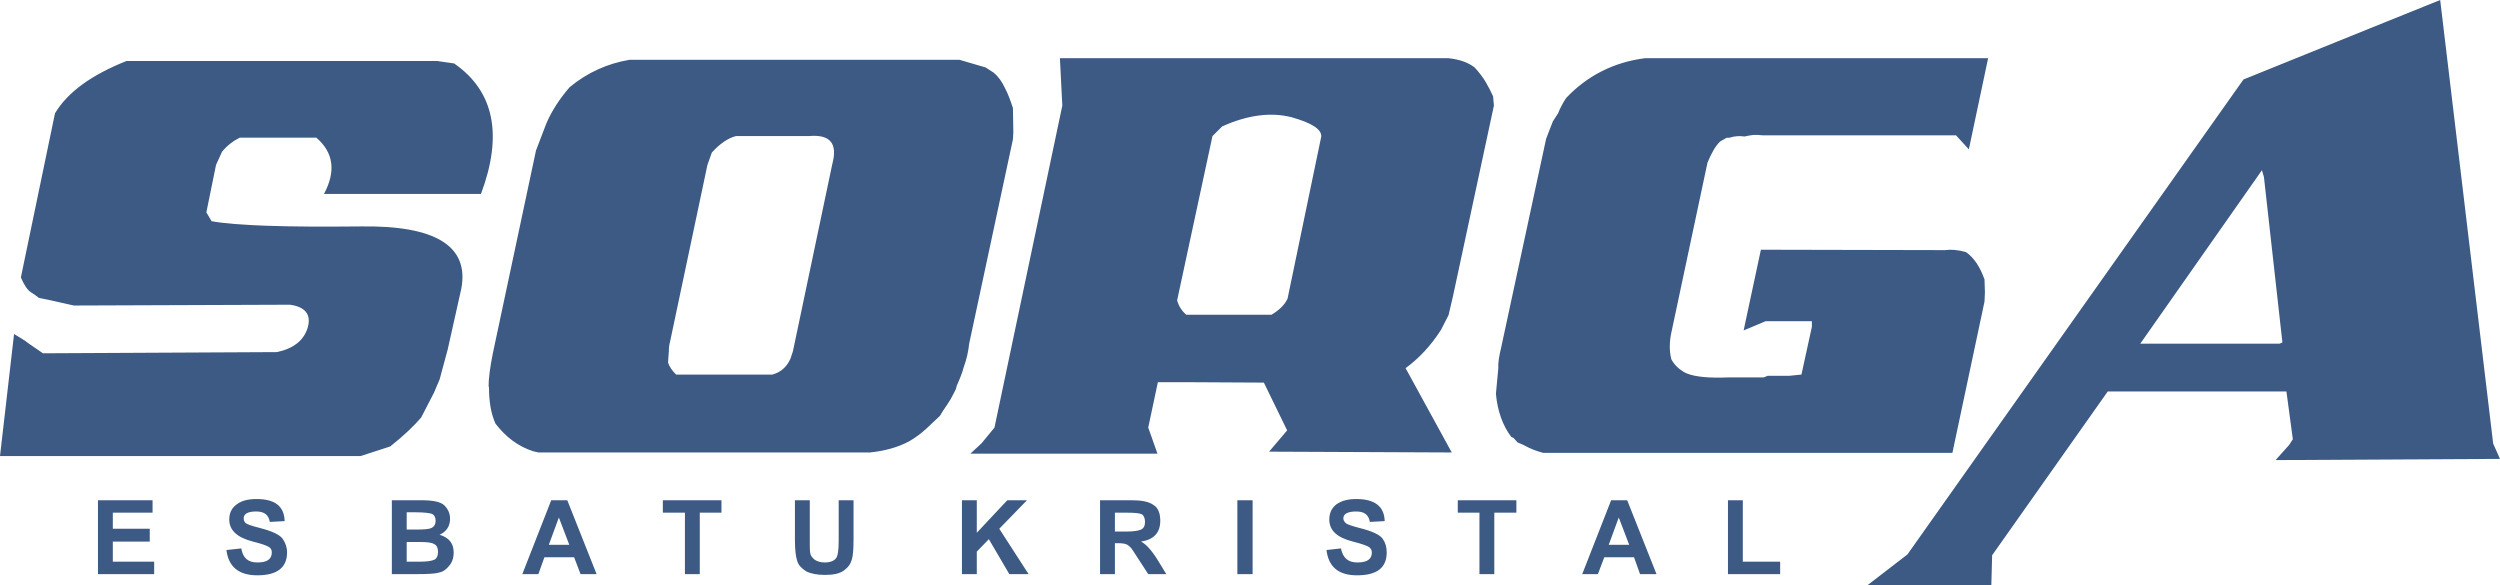 <?xml version="1.0" encoding="UTF-8"?>
<!DOCTYPE svg PUBLIC "-//W3C//DTD SVG 1.1//EN" "http://www.w3.org/Graphics/SVG/1.1/DTD/svg11.dtd">
<!-- Creator: CorelDRAW X7 -->
<svg xmlns="http://www.w3.org/2000/svg" xml:space="preserve" width="6.227in" height="1.458in" version="1.1" style="shape-rendering:geometricPrecision; text-rendering:geometricPrecision; image-rendering:optimizeQuality; fill-rule:evenodd; clip-rule:evenodd"
viewBox="0 0 6227 1458"
 xmlns:xlink="http://www.w3.org/1999/xlink">
 <defs>
  <style type="text/css">
   <![CDATA[
    .fil0 {fill:#3D5A84;fill-rule:nonzero}
   ]]>
  </style>
 </defs>
 <g id="Layer_x0020_1">
  <g id="_2166285782272">
   <path class="fil0" d="M137 282l-85 409c8,19 16,31 25,37 8,5 15,10 20,14l29 6 58 13 538 -2c38,5 53,24 45,55 -9,33 -35,54 -77,63l-583 3c-12,-8 -23,-16 -35,-24 -11,-9 -24,-16 -37,-24l-35 304 898 0 74 -24c34,-27 59,-51 77,-72l32 -62 14 -33 20 -74 34 -152c20,-106 -64,-158 -251,-155 -187,2 -311,-2 -371,-13l-13 -22 24 -118 15 -33c13,-16 28,-27 44,-35l191 0c43,37 49,84 19,140l391 0c55,-147 33,-256 -67,-325l-42 -6 -774 0c-86,34 -146,77 -178,130zm1282 -65c-26,30 -45,60 -58,90l-26 68 -107 503c-8,39 -11,66 -11,83l1 5c0,35 5,64 16,89 26,34 57,57 94,69l13 3 826 0c38,-4 70,-13 98,-28 17,-10 31,-21 42,-31 12,-11 23,-22 34,-32l8 -13c8,-11 14,-21 19,-29 5,-9 9,-17 13,-25l2 -8c8,-18 14,-33 17,-45 8,-22 12,-41 14,-60l109 -509 1 -17 -1 -61c-6,-18 -12,-35 -20,-50 -7,-15 -16,-28 -28,-38l-20 -13 -65 -19 -822 0c-54,9 -104,31 -149,68zm528 122l67 0c54,-5 73,18 59,70l-98 466 -6 18c-9,21 -24,34 -45,40l-240 0c-10,-10 -17,-20 -20,-30 1,-11 1,-20 2,-29 0,-8 1,-16 3,-23l93 -440 11 -31c20,-22 40,-36 60,-41l114 0zm498 765l32 -39 169 -802 -6 -118 968 0c27,3 48,10 65,23 11,12 21,25 28,37 7,12 13,24 18,35l2 23 -102 475 -11 47 -19 37c-25,39 -55,71 -88,95l115 210 -455 -2 45 -53 -58 -119 -185 -1 -79 0 -24 113 23 65 -466 0 28 -26zm722 -320c20,-12 33,-25 40,-40l84 -404c1,-18 -24,-34 -74,-48 -51,-13 -109,-6 -173,23l-24 24 -88 409c4,15 12,27 23,36l212 0zm734 -540c-8,12 -15,25 -20,38l-13 20 -9 23 -8 21 -112 520c-5,21 -8,38 -7,51l-6 64c4,43 17,79 38,107l6 3 10 11 14 6c18,10 34,16 50,20l1019 0 80 -377 1 -23 -1 -32c-11,-31 -26,-54 -46,-68 -21,-6 -38,-7 -52,-5l-459 -1 -43 201 55 -23 115 0 0 14 -26 119 -30 3 -54 0 -10 4 -87 0c-48,2 -83,-1 -105,-10l-6 -3c-14,-8 -25,-19 -32,-32 -5,-19 -5,-40 -1,-62l91 -428c10,-24 20,-42 32,-53l16 -9 7 0c12,-4 25,-5 37,-3 8,-2 16,-3 23,-4 7,0 15,0 22,1l482 0 32 35 48 -227 -855 0c-78,10 -144,44 -196,99zm2001 -173l-314 127 -837 1183 -100 77 309 0 2 -75 288 -408 445 0 16 119 -9 14 -34 38 559 -3 -17 -38 -132 -1105 -176 71zm-263 370l46 412 -7 3 -347 0 303 -432 5 17z"/>
   <path class="fil0" d="M244 1430l0 -184 136 0 0 31 -99 0 0 40 92 0 0 32 -92 0 0 50 103 0 0 31 -140 0zm320 -60l37 -4c4,24 17,35 40,35 24,0 36,-8 36,-25 0,-6 -2,-11 -8,-14 -5,-3 -18,-8 -39,-13 -39,-10 -59,-28 -59,-55 0,-16 6,-29 19,-38 12,-9 28,-13 49,-13 46,0 69,18 70,55l-37 2c-3,-18 -14,-26 -34,-26 -21,0 -31,6 -31,17 0,4 1,8 5,12 4,3 15,7 35,12 31,8 50,17 57,27 7,10 11,21 11,34 0,38 -25,57 -74,57 -46,0 -72,-21 -77,-63zm412 -124l73 0c30,0 49,4 58,13 9,9 14,20 14,33 0,19 -9,32 -26,40 23,7 35,21 35,44 0,14 -4,25 -11,33 -7,9 -15,15 -25,17 -9,3 -27,4 -55,4l-63 0 0 -184zm37 30l0 43 24 0c20,0 32,-1 38,-4 6,-3 10,-9 10,-18 0,-8 -3,-14 -9,-17 -5,-2 -19,-4 -42,-4l-21 0zm0 74l0 49 34 0c17,0 29,-2 35,-5 6,-3 9,-10 9,-19 0,-10 -3,-17 -10,-20 -6,-4 -19,-5 -38,-5l-30 0zm473 80l-40 0 -16 -42 -74 0 -15 42 -40 0 72 -184 40 0 73 184zm-68 -73l-26 -68 -25 68 51 0zm288 73l0 -153 -55 0 0 -31 146 0 0 31 -54 0 0 153 -37 0zm274 -184l37 0 0 99c0,15 0,25 1,32 1,7 5,12 11,17 6,4 14,7 25,7 14,0 23,-4 28,-10 5,-6 7,-21 7,-44l0 -101 37 0 0 96c0,23 -1,40 -4,51 -3,11 -9,20 -20,28 -11,8 -27,11 -47,11 -20,0 -35,-3 -47,-9 -11,-7 -19,-15 -22,-25 -4,-11 -6,-29 -6,-54l0 -98zm416 184l0 -184 37 0 0 81 76 -81 49 0 -69 71 73 113 -48 0 -51 -87 -30 31 0 56 -37 0zm344 0l0 -184 78 0c24,0 42,3 54,11 12,7 18,20 18,40 0,30 -16,47 -48,52 12,6 26,21 41,45l22 36 -45 0 -39 -60c-4,-6 -8,-10 -13,-13 -5,-3 -13,-4 -23,-4l-8 0 0 77 -37 0zm37 -106l28 0c18,0 31,-2 37,-5 7,-3 10,-10 10,-19 0,-9 -3,-16 -8,-19 -6,-3 -18,-4 -38,-4l-29 0 0 47zm305 106l0 -184 38 0 0 184 -38 0zm222 -60l36 -4c5,24 18,35 41,35 24,0 36,-8 36,-25 0,-6 -3,-11 -8,-14 -5,-3 -19,-8 -39,-13 -40,-10 -59,-28 -59,-55 0,-16 6,-29 18,-38 13,-9 29,-13 49,-13 46,0 70,18 71,55l-37 2c-3,-18 -14,-26 -34,-26 -21,0 -32,6 -32,17 0,4 2,8 6,12 3,3 15,7 34,12 32,8 51,17 58,27 7,10 10,21 10,34 0,38 -24,57 -74,57 -46,0 -71,-21 -76,-63zm381 60l0 -153 -54 0 0 -31 146 0 0 31 -55 0 0 153 -37 0zm441 0l-41 0 -15 -42 -74 0 -16 42 -39 0 72 -184 40 0 73 184zm-68 -73l-26 -68 -25 68 51 0zm246 73l0 -184 37 0 0 153 93 0 0 31 -130 0z"/>
  </g>
 </g>
</svg>
